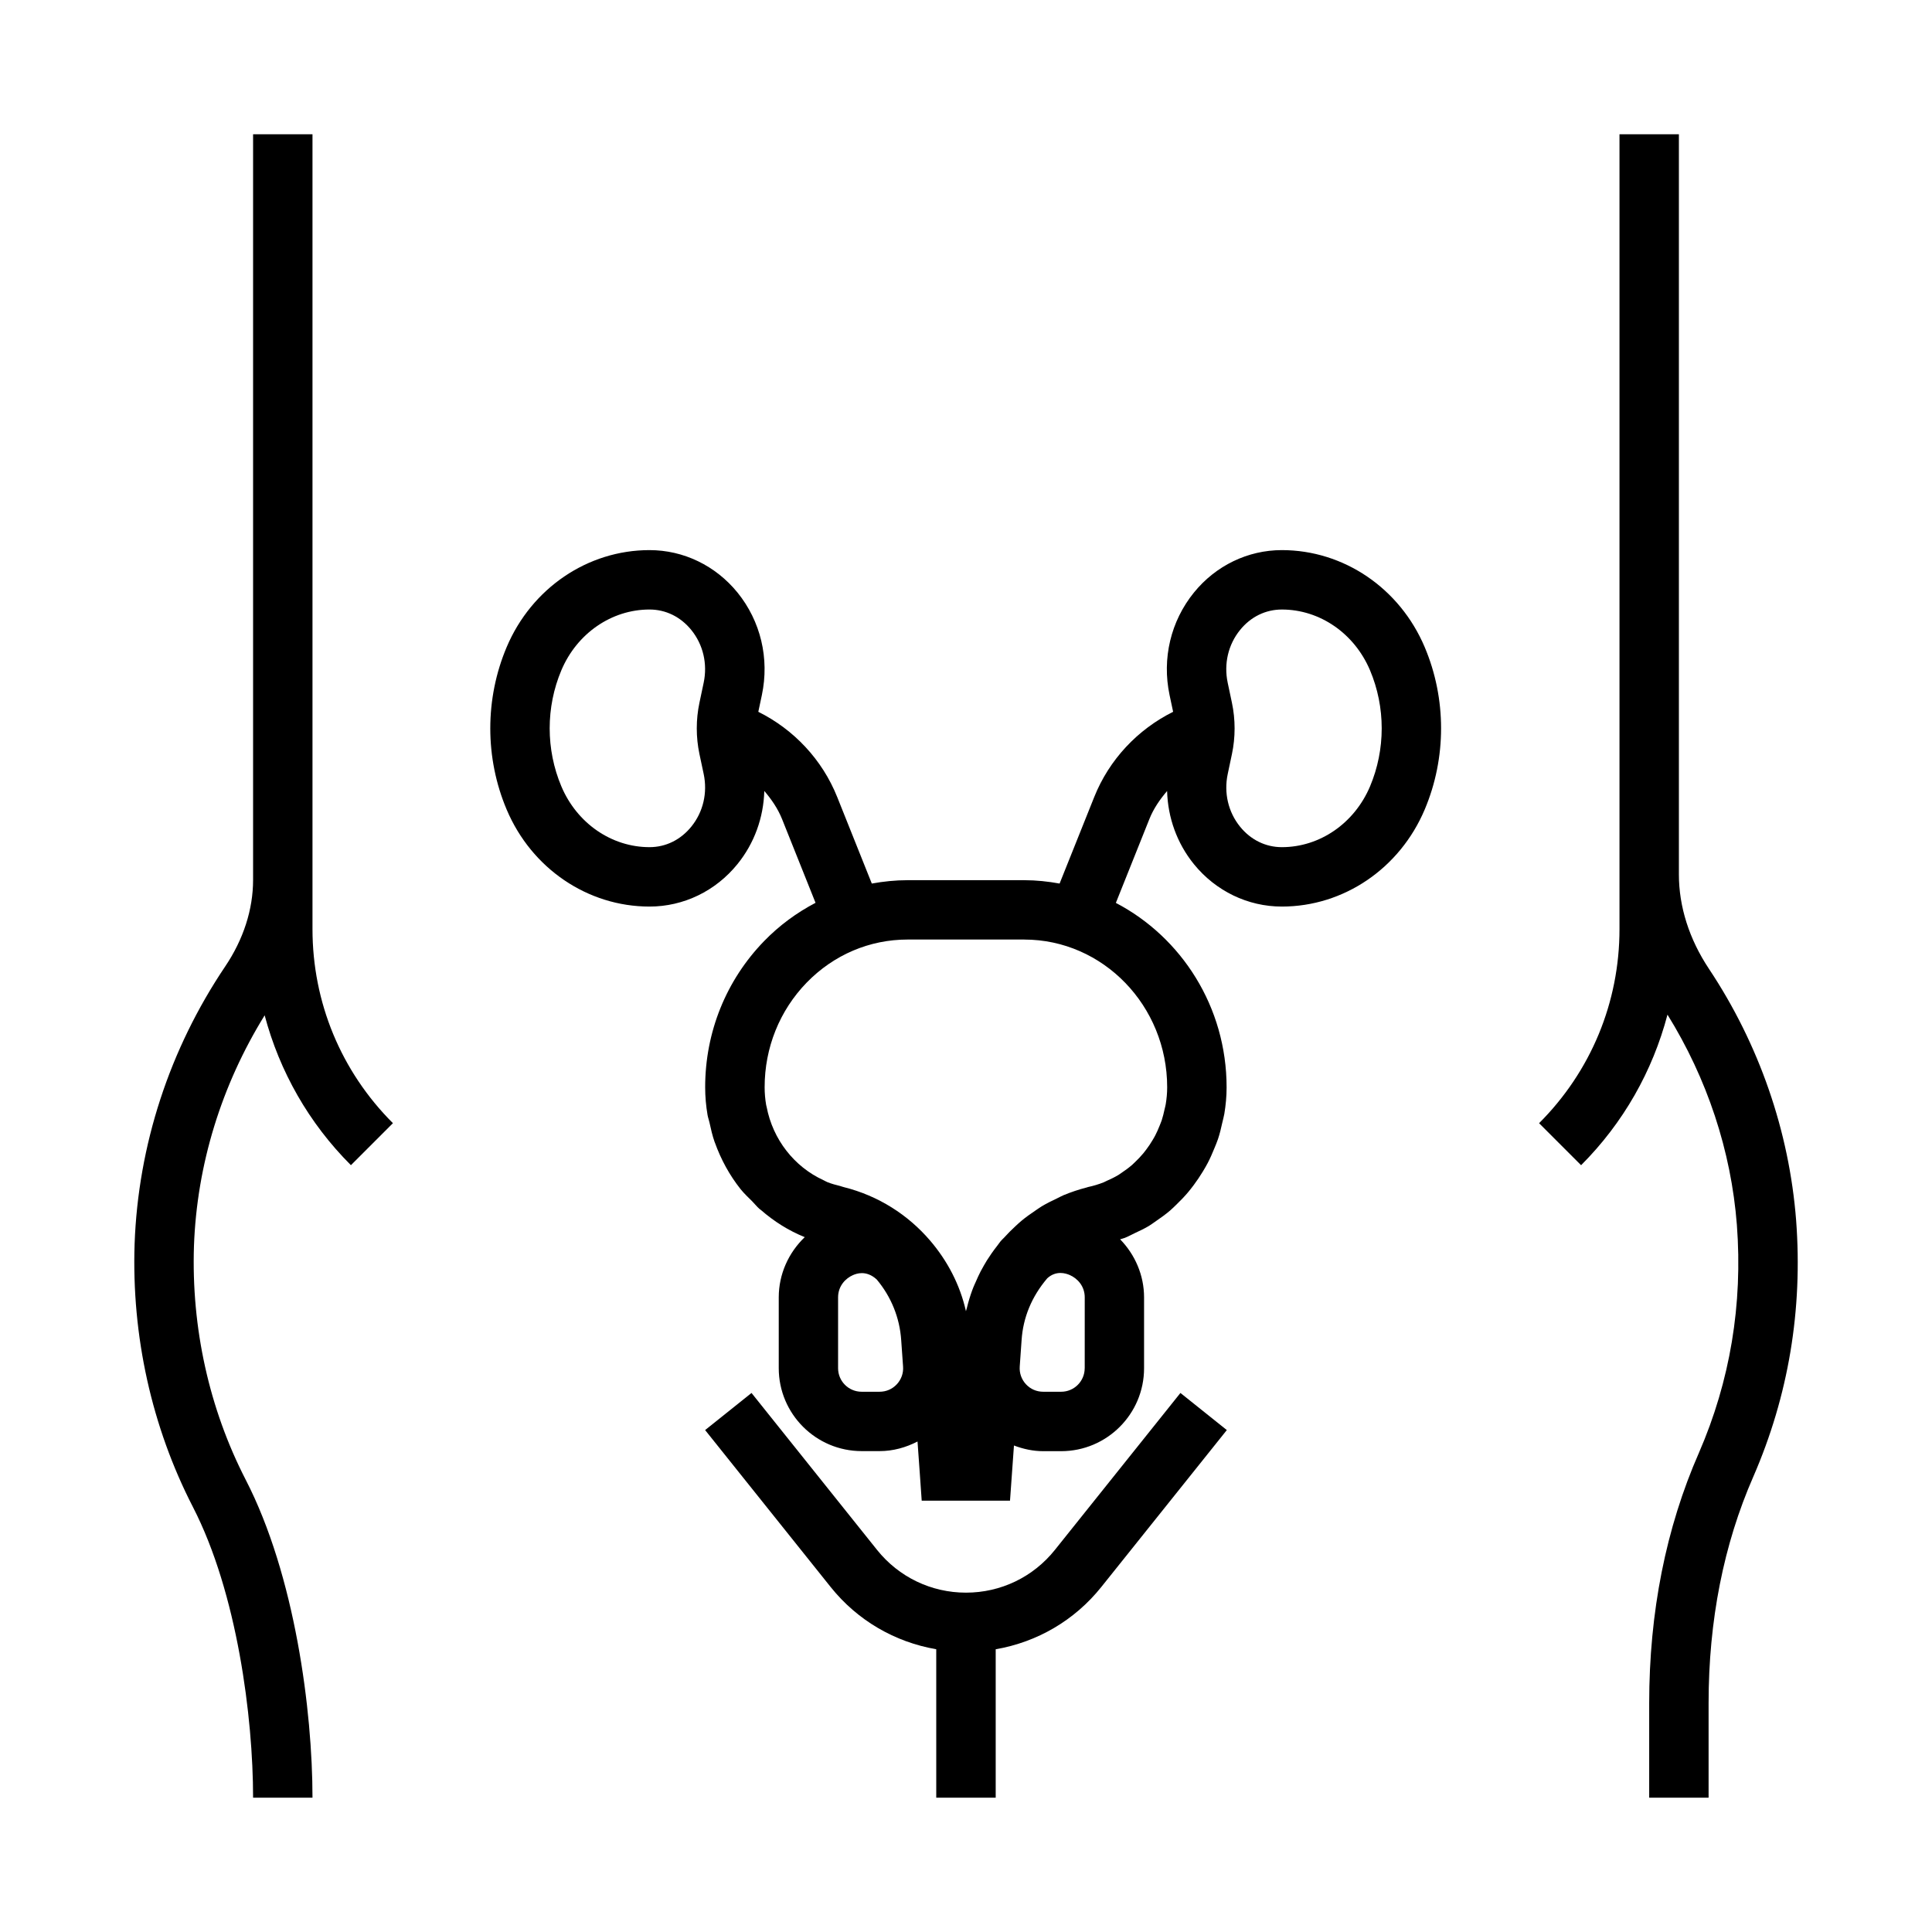 <?xml version="1.0" encoding="UTF-8"?>
<!-- Uploaded to: SVG Repo, www.svgrepo.com, Generator: SVG Repo Mixer Tools -->
<svg fill="#000000" width="800px" height="800px" version="1.1" viewBox="144 144 512 512" xmlns="http://www.w3.org/2000/svg">
 <g>
  <path d="m316.13 384.25c9.02 0 17.516-4.102 23.309-11.258 4.496-5.551 6.91-12.344 7.109-19.383 1.906 2.234 3.582 4.66 4.699 7.438l8.879 22.207c-4.977 2.606-9.59 5.984-13.648 10.164-10.059 10.375-15.602 24.129-15.602 38.715 0 2.488 0.219 4.953 0.637 7.375 0.109 0.645 0.348 1.25 0.488 1.891 0.387 1.77 0.781 3.535 1.379 5.234 0.023 0.062 0.062 0.117 0.078 0.18 1.59 4.441 3.863 8.621 6.809 12.328 0.953 1.188 2.062 2.203 3.125 3.273 0.629 0.645 1.188 1.355 1.867 1.953 0.125 0.109 0.285 0.195 0.41 0.309 3.434 3 7.328 5.465 11.602 7.18-4.305 4.117-6.894 9.824-6.894 15.949v18.773c0 12.121 9.855 21.98 21.98 21.98h4.769c3.527 0 6.934-0.945 10.027-2.543l0.613 8.566 0.496 7.109h23.402l1.047-14.617c2.457 0.93 5.062 1.504 7.731 1.504h4.769c12.121 0 21.98-9.855 21.98-21.98v-18.773c0-5.856-2.379-11.328-6.344-15.398 0.402-0.141 0.914-0.234 1.289-0.395 0.023-0.008 0.039-0.023 0.062-0.031 0.883-0.348 1.691-0.812 2.543-1.211 1.273-0.598 2.551-1.188 3.754-1.914 0.668-0.41 1.281-0.883 1.93-1.324 1.258-0.859 2.481-1.738 3.637-2.723 0.598-0.512 1.141-1.062 1.707-1.605 1.07-1.031 2.094-2.094 3.055-3.227 0.535-0.637 1.039-1.289 1.543-1.961 0.852-1.141 1.637-2.312 2.379-3.535 0.457-0.754 0.906-1.512 1.316-2.297 0.645-1.234 1.203-2.519 1.73-3.816 0.34-0.836 0.699-1.645 0.984-2.504 0.48-1.426 0.828-2.891 1.148-4.367 0.172-0.781 0.402-1.535 0.535-2.32 0.379-2.289 0.605-4.629 0.605-7v-0.039c0-21.316-11.957-39.793-29.348-48.879l8.879-22.207c1.109-2.785 2.793-5.211 4.699-7.445 0.195 7.039 2.606 13.84 7.109 19.391 5.797 7.133 14.289 11.234 23.305 11.234 16.398 0 31.25-10.094 37.855-25.711 5.785-13.68 5.785-29.371 0-43.043-6.606-15.617-21.461-25.711-37.855-25.711-9.012 0-17.508 4.102-23.309 11.258-6.141 7.574-8.492 17.469-6.453 27.145l0.945 4.449c-9.398 4.676-16.941 12.66-20.906 22.578l-9.18 22.938c-3.047-0.551-6.156-0.891-9.352-0.891h-30.969c-3.203 0-6.352 0.332-9.445 0.891l-9.172-22.938c-3.969-9.918-11.508-17.902-20.906-22.578l0.945-4.449c2.039-9.676-0.316-19.562-6.453-27.145-5.82-7.156-14.312-11.258-23.328-11.258-16.398 0-31.25 10.094-37.855 25.711-5.785 13.68-5.785 29.371 0 43.043 6.598 15.621 21.461 25.711 37.855 25.711zm156.5-73.297c2.832-3.504 6.769-5.422 11.082-5.422 10.051 0 19.215 6.32 23.355 16.098 4.133 9.785 4.133 20.996 0 30.789-4.137 9.766-13.309 16.09-23.359 16.09-4.305 0-8.242-1.93-11.074-5.422-3.141-3.871-4.336-8.965-3.273-13.973l1.117-5.289c0.938-4.434 0.938-9.133 0-13.562l-1.125-5.32c-1.059-5.019 0.129-10.113 3.277-13.988zm-90.961 199.89c-1.188 1.281-2.809 1.984-4.566 1.984h-4.769c-3.441 0-6.234-2.793-6.234-6.234v-18.773c0-3.07 2.031-5.062 3.938-5.902 0.574-0.25 1.395-0.527 2.356-0.527 1.164 0 2.543 0.395 3.945 1.684 3.84 4.582 6.086 10.133 6.488 16.059l0.496 7.023c0.129 1.734-0.465 3.398-1.652 4.688zm49.785-4.25c0 3.441-2.793 6.234-6.234 6.234h-4.769c-1.746 0-3.371-0.699-4.559-1.984-1.188-1.281-1.777-2.953-1.652-4.699l0.496-7.047c0.402-5.902 2.637-11.445 6.801-16.336 1.172-1.07 2.41-1.41 3.496-1.41 1 0 1.891 0.293 2.496 0.559 1.906 0.844 3.938 2.832 3.938 5.902l-0.004 18.781zm-16.012-113.6c20.883 0 37.871 17.555 37.871 39.141v0.039c0 1.512-0.141 2.992-0.379 4.441-0.078 0.473-0.211 0.922-0.316 1.387-0.211 0.977-0.441 1.945-0.746 2.875-0.164 0.488-0.371 0.961-0.559 1.441-0.355 0.891-0.73 1.762-1.172 2.606-0.219 0.426-0.473 0.844-0.715 1.25-0.512 0.867-1.07 1.699-1.676 2.496-0.25 0.332-0.504 0.652-0.762 0.977-0.699 0.844-1.457 1.629-2.25 2.379-0.242 0.227-0.48 0.473-0.73 0.691-0.891 0.77-1.844 1.473-2.832 2.125-0.227 0.148-0.449 0.324-0.684 0.473-1.031 0.629-2.133 1.164-3.258 1.652-0.262 0.109-0.496 0.262-0.754 0.363-1.332 0.527-2.715 0.945-4.148 1.25-0.086 0.016-0.141 0.047-0.227 0.07-0.047 0.008-0.086 0.031-0.133 0.047-2.109 0.535-4.148 1.227-6.117 2.039-0.582 0.242-1.125 0.559-1.691 0.828-1.41 0.66-2.801 1.348-4.125 2.141-0.605 0.371-1.18 0.797-1.77 1.188-1.227 0.828-2.434 1.684-3.566 2.629-0.551 0.457-1.07 0.945-1.598 1.434-1.055 0.969-2.062 1.977-3.016 3.039-0.309 0.316-0.652 0.629-0.922 0.953-0.301 0.355-0.535 0.746-0.828 1.109-0.551 0.699-1.078 1.41-1.59 2.141-0.418 0.605-0.828 1.211-1.219 1.836-0.262 0.41-0.504 0.828-0.738 1.25-0.316 0.543-0.621 1.086-0.914 1.645-0.465 0.898-0.875 1.812-1.273 2.731-0.219 0.512-0.473 1.008-0.668 1.52-0.109 0.285-0.219 0.559-0.324 0.844-0.543 1.488-0.992 3-1.371 4.543-0.062 0.262-0.164 0.512-0.219 0.781 0 0.016-0.008 0.031-0.016 0.047-0.008 0.031-0.023 0.055-0.023 0.086-1.582-7.039-4.938-13.391-9.508-18.727-5.809-6.777-13.648-11.855-22.891-14.16-0.301-0.062-0.574-0.188-0.875-0.27-1.188-0.293-2.363-0.605-3.481-1.055-0.355-0.141-0.668-0.355-1.016-0.512-7.738-3.543-13.406-10.793-15.051-19.422-0.031-0.172-0.102-0.332-0.125-0.504-0.262-1.527-0.402-3.102-0.402-4.699 0-10.477 3.961-20.332 11.156-27.742 7.156-7.352 16.648-11.398 26.727-11.398l30.922-0.004zm-122.67-71.375c4.133-9.77 13.305-16.09 23.355-16.09 4.305 0 8.242 1.93 11.074 5.422 3.141 3.871 4.336 8.965 3.281 13.973l-1.125 5.32c-0.938 4.434-0.938 9.133 0 13.57l1.125 5.289c1.062 5.008-0.133 10.094-3.273 13.965-2.84 3.508-6.773 5.438-11.082 5.438-10.051 0-19.215-6.32-23.355-16.098-4.133-9.785-4.133-20.996 0-30.789z"/>
  <path d="m407.87 620.41v-39.336c10.957-1.891 20.883-7.629 27.977-16.492l33.273-41.598-12.297-9.832-33.273 41.598c-5.754 7.195-14.344 11.32-23.555 11.32-9.211 0-17.797-4.125-23.562-11.32l-33.273-41.598-12.297 9.832 33.273 41.598c7.094 8.863 17.02 14.594 27.977 16.484l0.004 39.344z"/>
  <path d="m211.07 620.41h15.742c0-23.035-4.637-58.938-17.711-84.285-9.676-18.828-14.414-40.25-13.699-61.93 0.781-21.586 7.281-42.594 18.734-61.125 3.961 14.879 11.684 28.543 22.859 39.715l11.133-11.133c-13.75-13.734-21.316-32.008-21.316-51.441v-210.63h-15.742v197.62c0 7.801-2.551 15.727-7.383 22.906-14.77 21.945-23.074 47.375-24.016 73.547-0.812 24.371 4.527 48.461 15.438 69.684 11.773 22.852 15.961 55.805 15.961 77.074z"/>
  <path d="m585.9 412.89c10.492 16.918 16.871 36.078 18.391 55.719 1.59 21.074-1.801 41.398-10.059 60.402-8.746 19.922-13.18 42.254-13.18 66.367v25.031h15.742v-25.031c0-21.922 3.992-42.125 11.863-60.07 9.305-21.395 13.121-44.242 11.336-67.902-1.836-23.656-9.832-46.711-23.113-66.668-5.207-7.828-7.957-16.465-7.957-24.98v-196.18h-15.742v210.63c0 19.438-7.566 37.707-21.309 51.453l11.133 11.133c11.215-11.23 18.961-24.957 22.895-39.906z"/>
 </g>
</svg>